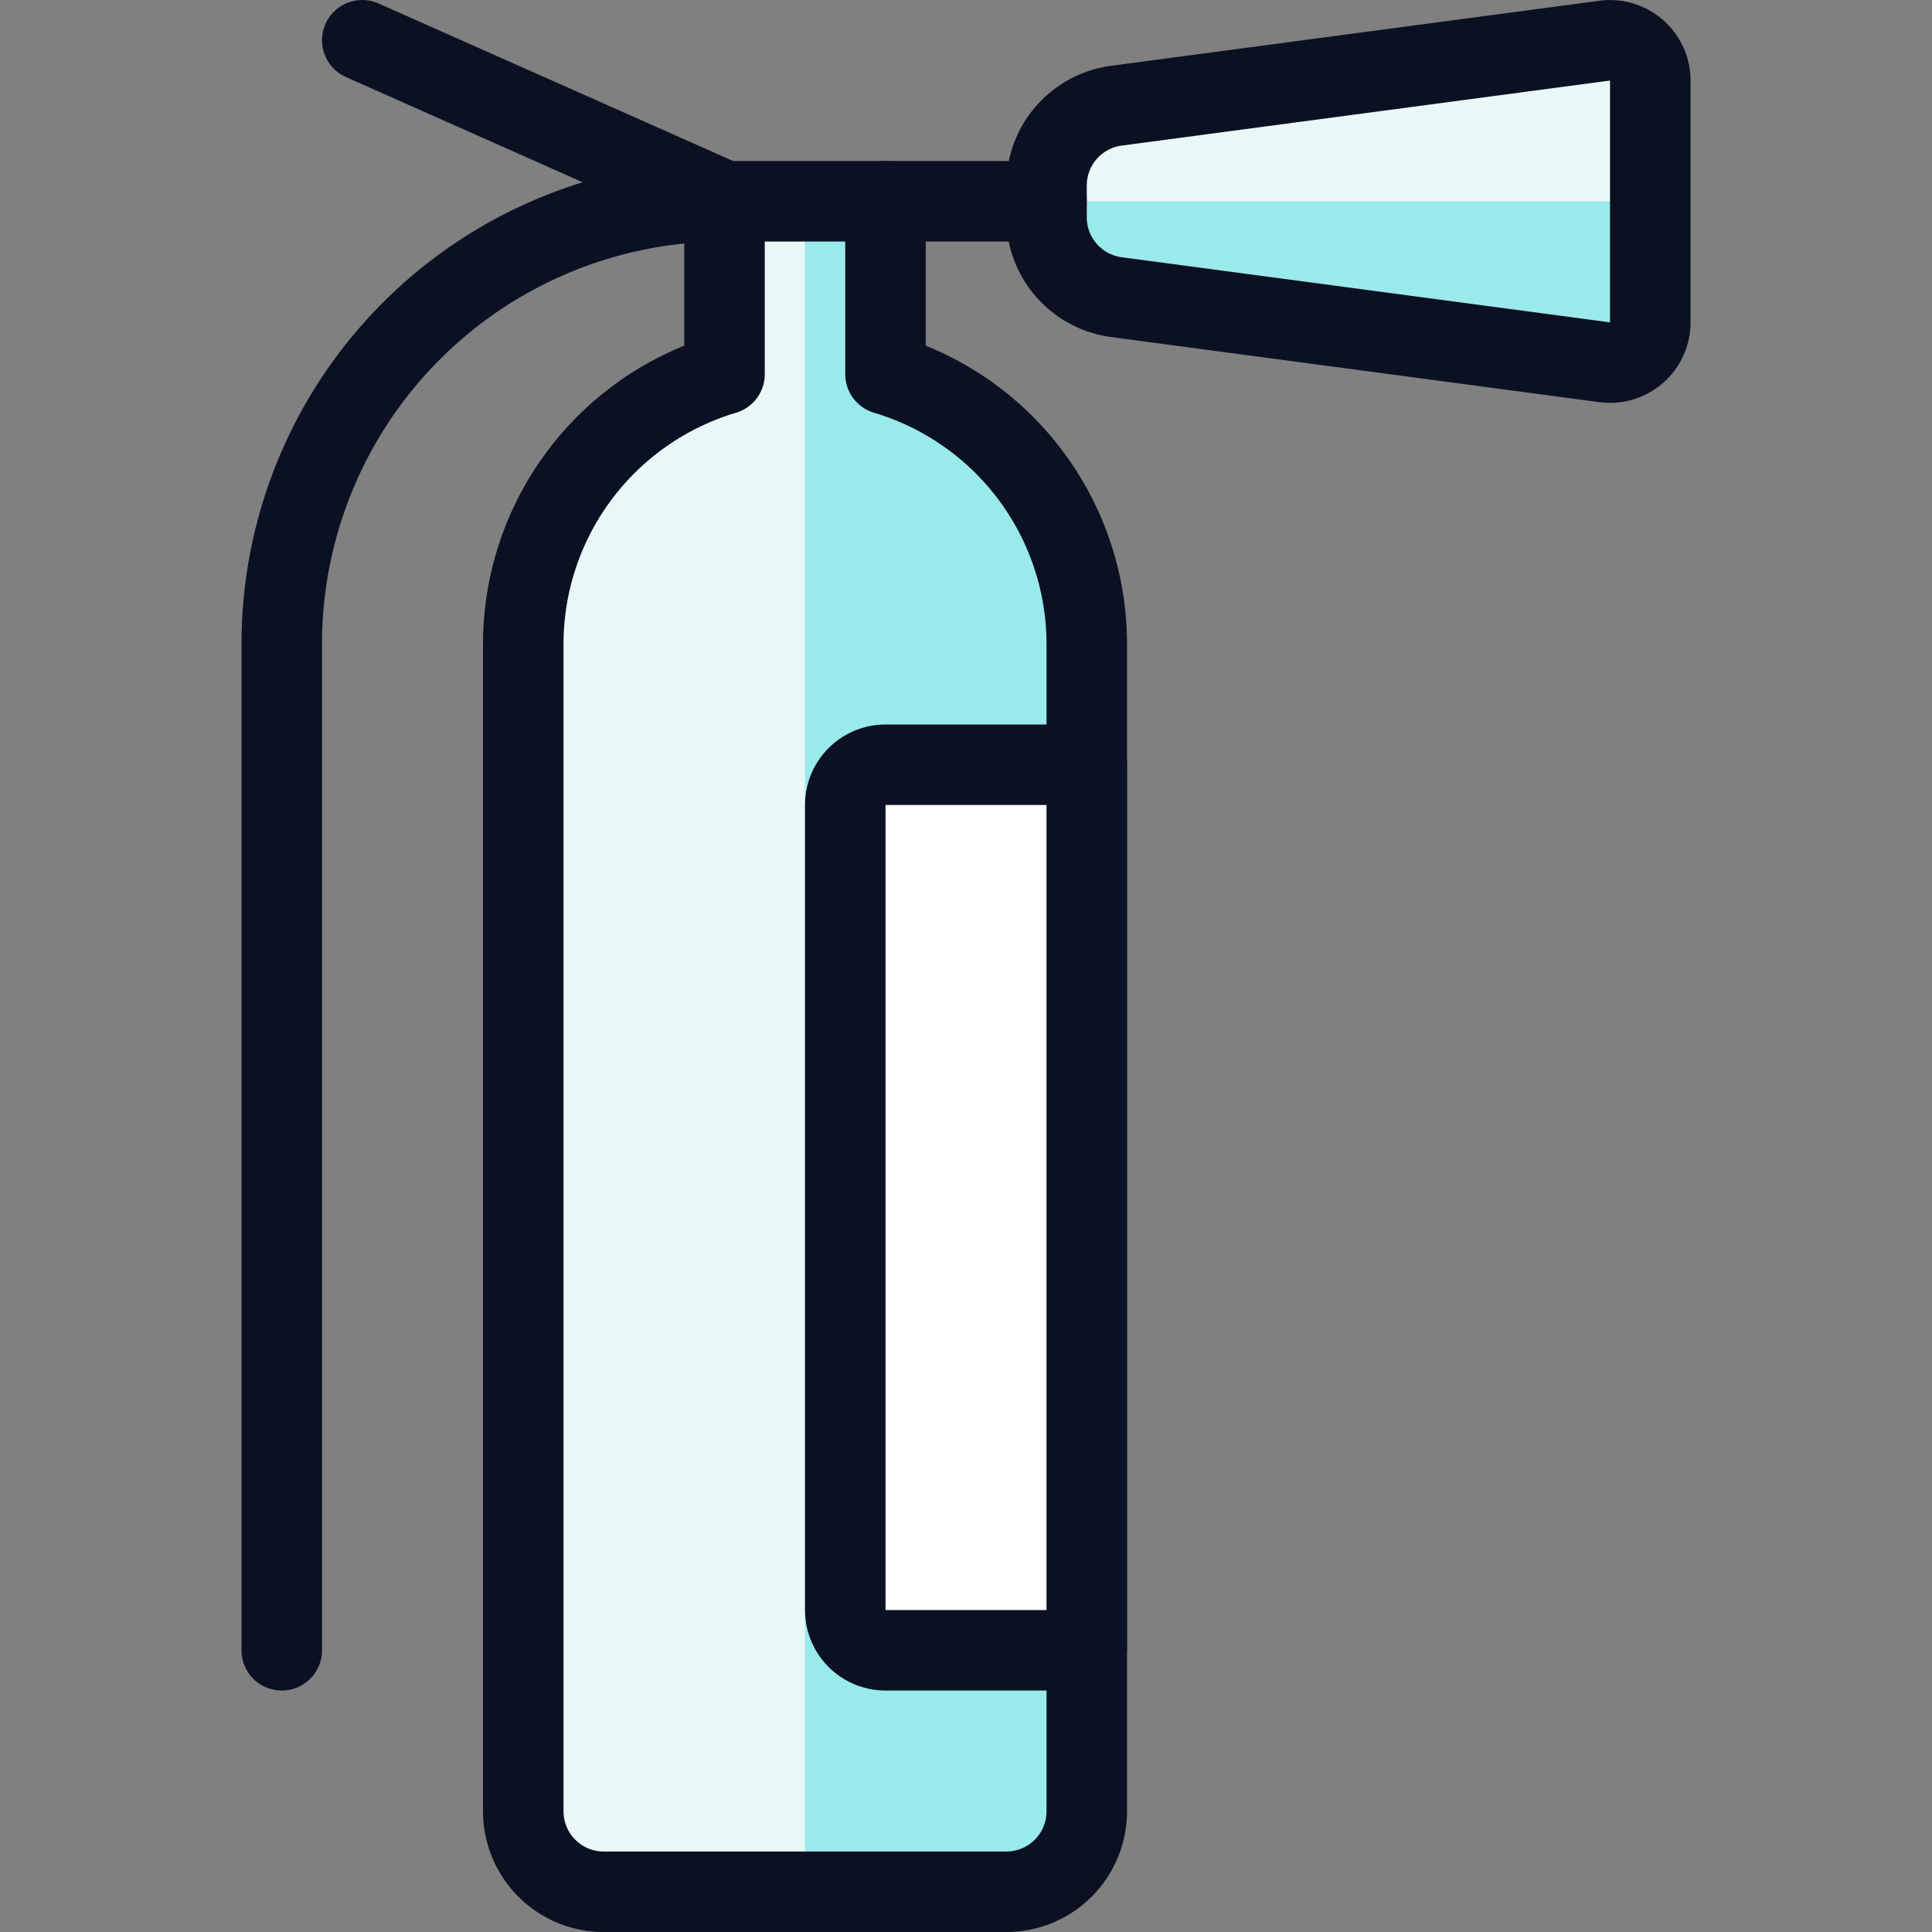 <svg xmlns="http://www.w3.org/2000/svg" viewBox="0 0 400 400"><rect x="0" y="0" width="400" height="400" fill="#808080" stroke="none"/><g transform="matrix(16.667,0,0,16.667,0,0)"><defs><style>.a{fill:#99EAEA;}.b{fill:#EAF7F7;}.c{fill:#99EAEA;}.d{fill:#EAF7F7;}.e{fill:none;}.e,.f{stroke:#0B1123;stroke-linecap:round;stroke-linejoin:round;}.f{fill:#ffffff;}</style></defs><title>safety-fire-extinguisher</title><path class="a" d="M11,4.648V2.5H9V4.648A3.5,3.5,0,0,0,6.5,8V22.5a1,1,0,0,0,1,1h5a1,1,0,0,0,1-1V8A3.5,3.5,0,0,0,11,4.648Z"></path><path class="b" d="M10,2.5H9V4.648A3.5,3.5,0,0,0,6.5,8V22.5a1,1,0,0,0,1,1H10Z"></path><path class="c" d="M19.934.505A.5.5,0,0,1,20.5,1V4a.5.5,0,0,1-.566.5l-6.066-.809A1,1,0,0,1,13,2.7V2.305a1,1,0,0,1,.868-.992Z"></path><path class="d" d="M20.5,2.5V1a.5.5,0,0,0-.566-.495l-6.066.808A1,1,0,0,0,13,2.305V2.5Z"></path><path class="e" d="M11,4.648V2.5H9V4.648A3.5,3.5,0,0,0,6.5,8V22.5a1,1,0,0,0,1,1h5a1,1,0,0,0,1-1V8A3.5,3.5,0,0,0,11,4.648Z"></path><path class="e" d="M4.5.5,9,2.5A5.5,5.5,0,0,0,3.5,8V20.5"></path><path class="e" d="M19.934.505A.5.5,0,0,1,20.5,1V4a.5.5,0,0,1-.566.5l-6.066-.809A1,1,0,0,1,13,2.7V2.305a1,1,0,0,1,.868-.992Z"></path><line class="e" x1="11" y1="2.5" x2="13" y2="2.5"></line><path class="f" d="M13.5,20.5H11a.5.5,0,0,1-.5-.5V10a.5.5,0,0,1,.5-.5h2.5Z"></path></g></svg>
